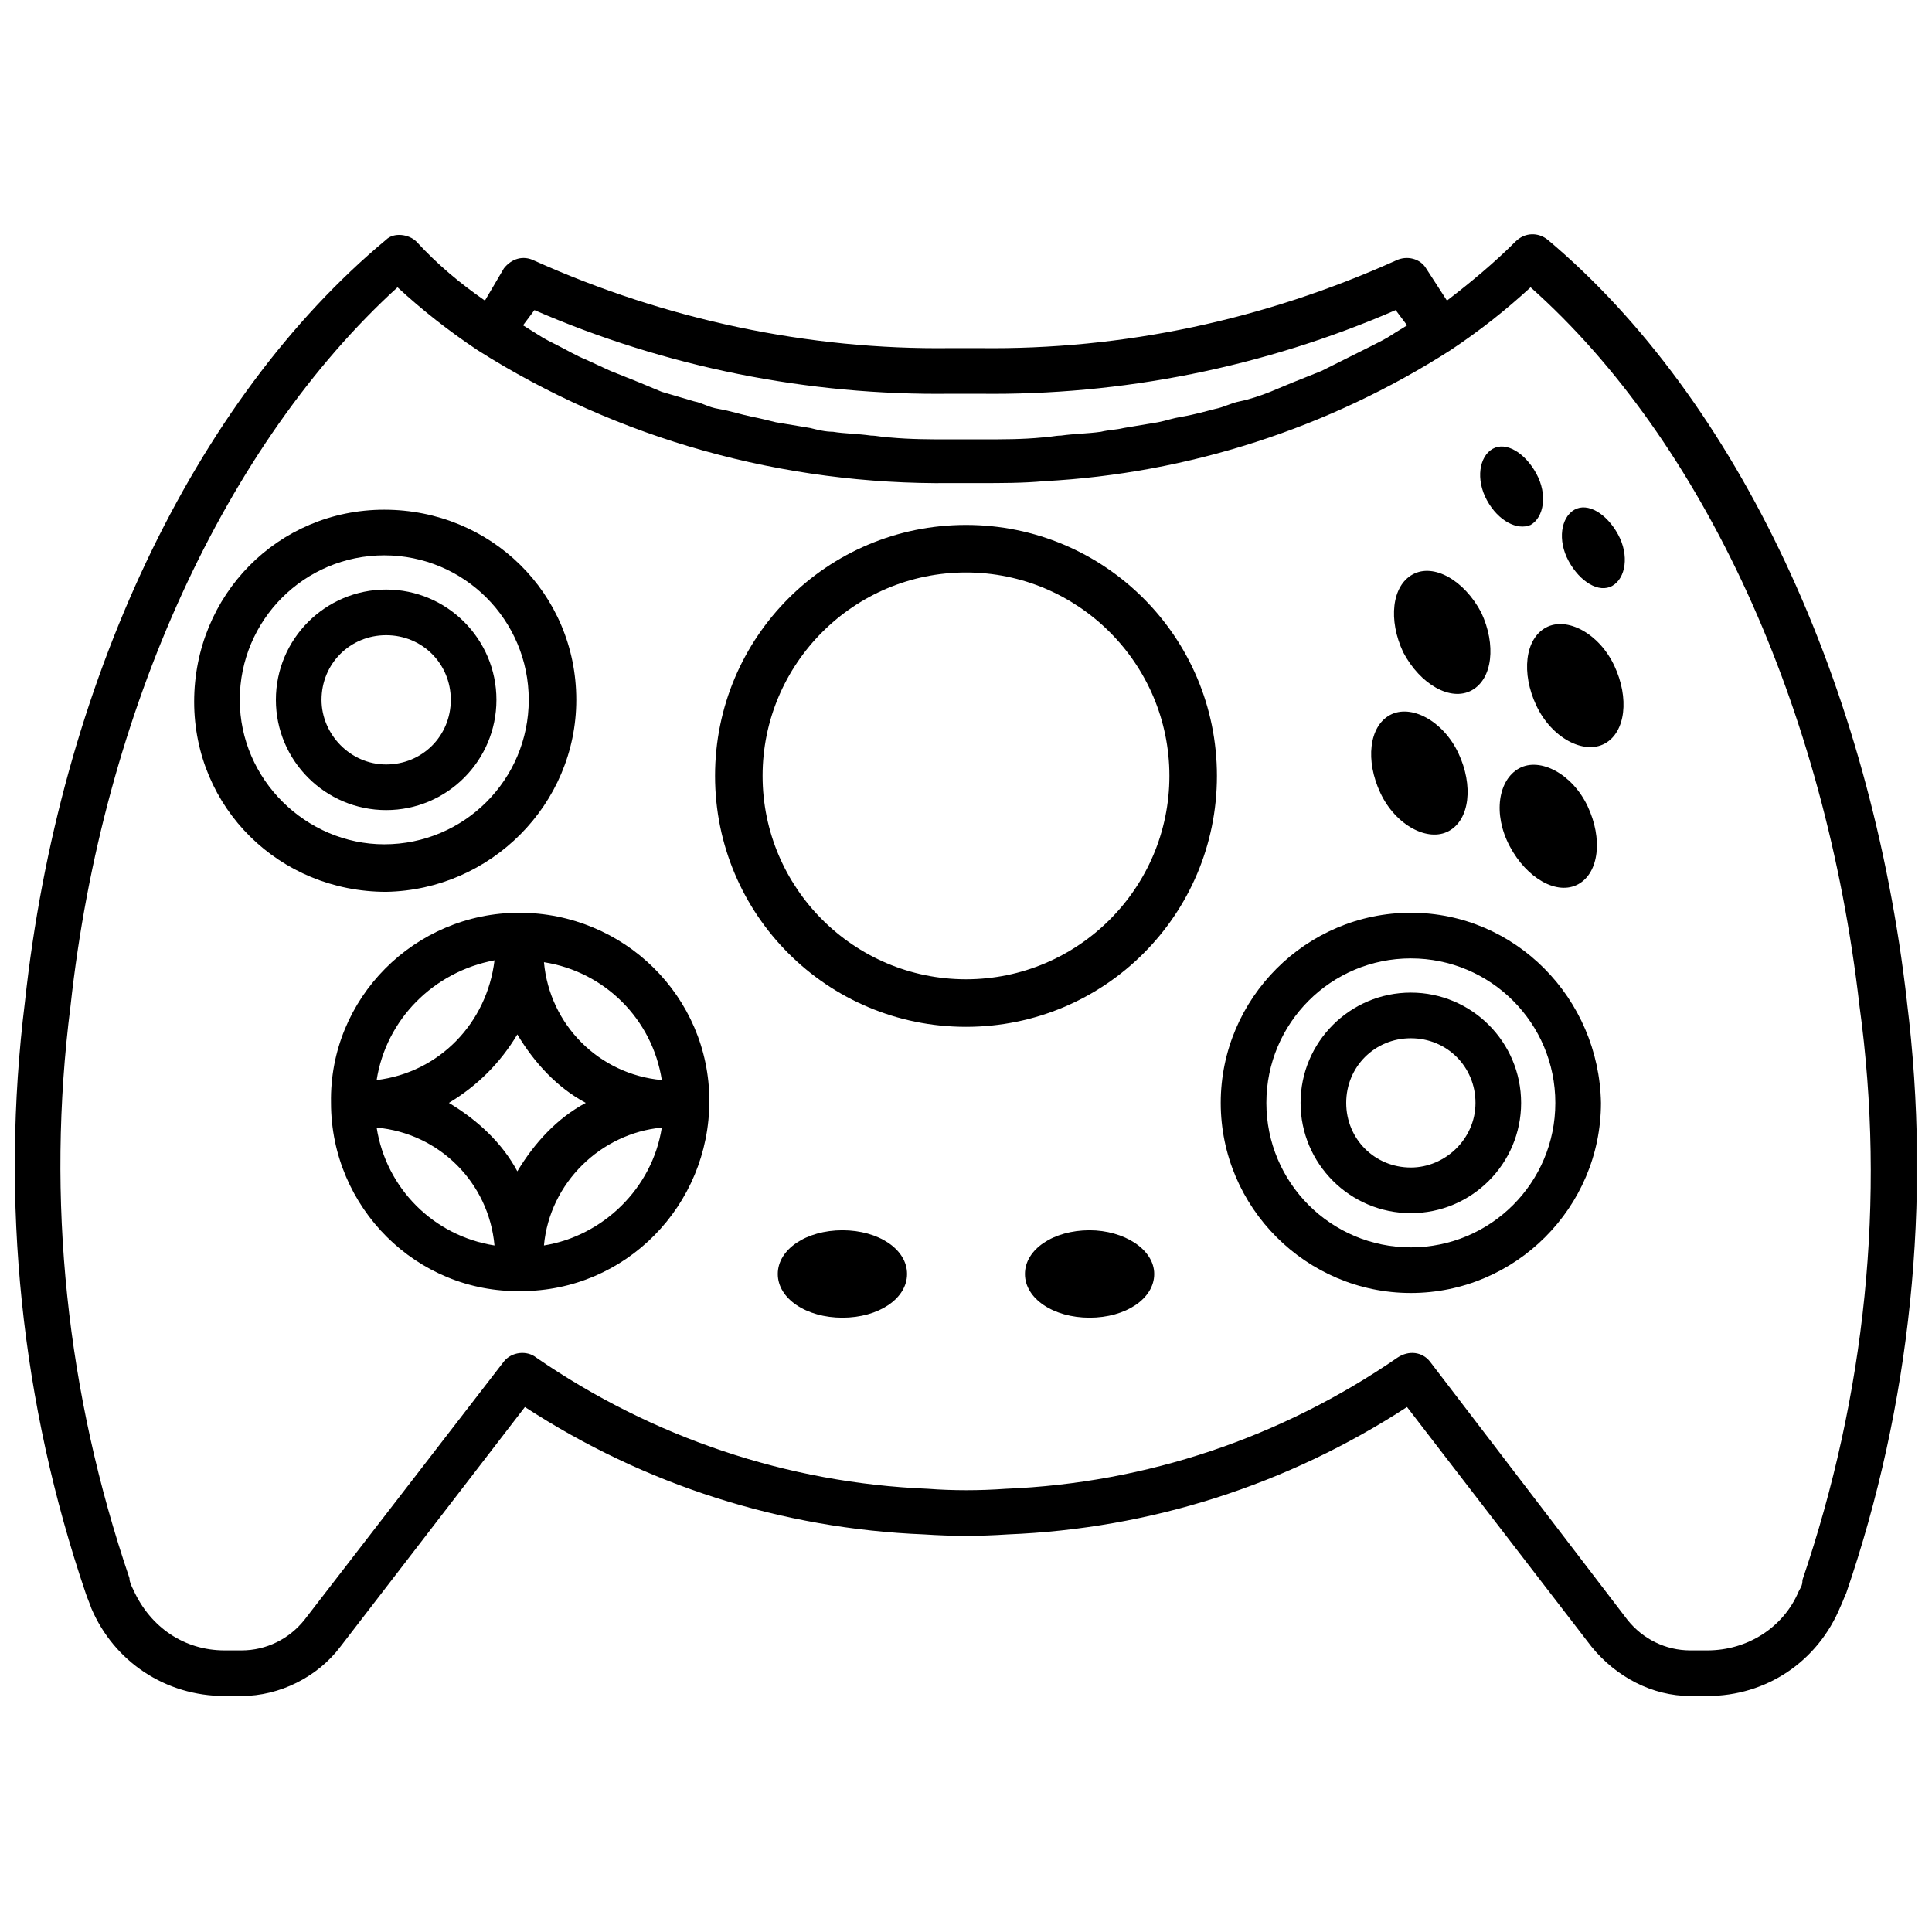 <?xml version="1.0" encoding="UTF-8"?>
<!-- Uploaded to: SVG Repo, www.svgrepo.com, Generator: SVG Repo Mixer Tools -->
<svg width="800px" height="800px" version="1.1" viewBox="144 144 512 512" xmlns="http://www.w3.org/2000/svg">
 <defs>
  <clipPath id="a">
   <path d="m148.09 206h503.81v388h-503.81z"/>
  </clipPath>
 </defs>
 <g clip-path="url(#a)">
  <path d="m649.38 409.57c-9.574-84.137-44.84-159.71-95.219-202.03-2.519-2.016-6.047-2.016-8.566 0.504-5.539 5.543-11.586 10.582-18.137 15.617l-5.543-8.566c-1.512-2.519-5.039-3.527-8.062-2.016-34.762 15.617-72.043 23.68-110.34 23.176h-7.559c-37.785 0.504-75.57-7.559-110.34-23.176-3.023-1.512-6.047-0.504-8.062 2.016l-5.039 8.566c-6.551-4.535-12.594-9.574-18.137-15.617-2.016-2.016-6.047-2.519-8.062-0.504-50.871 42.32-86.645 117.89-95.711 202.03-6.551 52.902-1.008 106.3 16.121 156.68 0.504 1.512 1.008 2.519 1.512 4.031 6.047 14.105 19.648 23.176 35.266 23.176h4.535c10.078 0 20.152-5.039 26.199-13.098l48.871-63.48c31.738 20.656 68.016 32.242 105.8 33.754 7.559 0.504 14.609 0.504 22.168 0 37.785-1.512 74.059-13.098 105.8-33.754l48.871 63.48c6.551 8.062 16.121 13.098 26.199 13.098h4.527c15.617 0 29.223-9.07 35.266-23.68 0.504-1.008 1.008-2.519 1.512-3.527 17.129-49.875 22.672-103.78 16.121-156.68zm-363.75-183.39c34.762 15.113 72.547 22.672 110.34 22.168h7.559c37.785 0.504 75.57-7.055 110.34-22.168l3.023 4.031c-1.512 1.008-2.519 1.512-4.031 2.519s-3.527 2.016-5.543 3.023c-2.016 1.008-5.039 2.519-7.055 3.527l-6.047 3.023c-2.519 1.008-5.039 2.016-7.559 3.023l-6.043 2.516c-2.519 1.008-5.543 2.016-8.062 2.519-2.519 0.504-4.031 1.512-6.551 2.016-2.016 0.504-5.543 1.512-8.566 2.016-3.023 0.504-4.031 1.008-6.551 1.512-3.023 0.504-6.047 1.008-9.07 1.512-2.016 0.504-4.031 0.504-6.047 1.008-3.519 0.504-7.047 0.504-10.574 1.008-1.512 0-3.527 0.504-5.039 0.504-5.039 0.504-10.578 0.504-16.121 0.504h-8.062c-5.543 0-10.578 0-16.121-0.504-1.512 0-3.527-0.504-5.039-0.504-3.527-0.504-7.055-0.504-10.078-1.008-2.016 0-4.031-0.504-6.047-1.008-3.023-0.504-6.047-1.008-9.07-1.512-2.016-0.504-4.031-1.008-6.551-1.512-2.519-0.504-5.543-1.512-8.566-2.016-3.023-0.504-4.031-1.512-6.551-2.016l-8.551-2.519-6.047-2.519-7.559-3.023-6.547-3.019c-2.519-1.008-5.039-2.519-7.055-3.527-2.016-1.008-4.031-2.016-5.543-3.023l-4.031-2.519zm336.04 336.55c0 1.512-0.504 2.016-1.008 3.023-4.031 9.57-13.605 15.617-24.184 15.617h-4.535c-6.551 0-12.594-3.023-16.625-8.062l-52.395-68.52c-2.016-2.519-5.543-3.023-8.566-1.008-30.73 21.16-66.504 33.25-103.79 34.762-7.055 0.504-14.105 0.504-20.656 0-37.281-1.512-73.051-13.602-103.79-34.762-2.519-2.016-6.551-1.512-8.566 1.008l-52.898 68.52c-4.031 5.039-10.078 8.062-16.625 8.062h-4.535c-10.578 0-19.648-6.047-24.184-16.121-0.504-1.008-1.004-2.016-1.004-3.023-16.625-48.871-22.168-100.26-15.617-151.65 8.566-78.594 41.312-149.13 86.656-190.44 6.551 6.047 13.602 11.586 21.16 16.625 37.281 23.68 81.113 35.77 125.45 35.266h7.559c6.047 0 11.586 0 17.129-0.504 38.289-2.016 75.57-14.105 107.82-34.762 7.559-5.039 14.609-10.578 21.16-16.625 45.848 40.809 78.09 111.34 87.16 190.44 7.047 51.391 1.504 103.28-15.121 152.15z"/>
 </g>
 <path d="m400 283.11c-36.777 0-66.504 29.727-66.504 66.504 0 36.777 29.723 66.504 66.504 66.504 36.777 0 66.5-29.727 66.5-66.504 0-36.777-29.723-66.504-66.5-66.504zm0 120.41c-29.727 0-53.906-24.184-53.906-53.906-0.004-29.723 24.18-53.906 53.906-53.906 29.723 0 53.906 24.184 53.906 53.906 0 29.727-24.184 53.906-53.906 53.906z"/>
 <path d="m281.6 385.89c-27.711 0-50.383 22.672-49.879 50.383 0 27.711 22.672 50.383 50.383 49.879 27.711 0 49.879-22.672 49.879-50.383 0-27.711-22.672-49.879-50.383-49.879zm37.789 44.336c-16.625-1.512-29.727-14.609-31.234-31.234 16.117 2.519 28.715 15.113 31.234 31.234zm-20.152 6.047c-7.559 4.031-13.602 10.578-18.137 18.137-4.031-7.559-10.578-13.602-18.137-18.137 7.559-4.535 13.602-10.578 18.137-18.137 4.531 7.555 10.578 14.105 18.137 18.137zm-24.184-37.785c-2.016 16.625-14.613 29.723-31.238 31.738 2.519-16.121 15.117-28.715 31.238-31.738zm-31.238 44.336c16.625 1.512 29.727 14.609 31.234 31.234-16.117-2.519-28.715-15.113-31.234-31.234zm44.336 31.234c1.512-16.625 15.113-29.727 31.234-31.234-2.516 16.121-15.617 28.715-31.234 31.234z"/>
 <path d="m296.72 329.46c0-28.215-22.672-50.383-50.883-50.383-28.215 0-50.383 22.672-50.383 50.883 0 28.215 22.672 50.383 50.883 50.383 27.711-0.5 50.383-23.172 50.383-50.883zm-89.176 0c0-21.16 17.129-38.289 38.289-38.289 21.16 0 38.289 17.129 38.289 38.289s-17.129 38.289-38.289 38.289c-20.656 0-38.289-17.129-38.289-38.289z"/>
 <path d="m275.56 329.46c0-16.121-13.098-29.223-29.223-29.223-16.121 0-29.223 13.098-29.223 29.223 0 16.121 13.098 29.223 29.223 29.223 16.121 0 29.223-13.102 29.223-29.223zm-46.352 0c0-9.574 7.559-17.129 17.129-17.129 9.574 0 17.129 7.559 17.129 17.129 0 9.574-7.559 17.129-17.129 17.129-9.57 0-17.129-8.059-17.129-17.129z"/>
 <path d="m517.89 385.89c-27.711 0-50.383 22.672-50.383 50.383 0 27.711 22.672 50.383 50.383 50.383s50.383-22.672 50.383-50.383c-0.508-27.711-22.676-50.383-50.383-50.383zm0 88.672c-21.16 0-38.289-17.129-38.289-38.289 0-21.16 17.129-38.289 38.289-38.289s38.289 17.129 38.289 38.289c0 21.16-17.129 38.289-38.289 38.289z"/>
 <path d="m517.89 407.05c-16.121 0-29.223 13.098-29.223 29.223 0 16.121 13.098 29.223 29.223 29.223 16.121 0 29.223-13.098 29.223-29.223-0.004-16.121-13.102-29.223-29.223-29.223zm0 46.352c-9.574 0-17.129-7.559-17.129-17.129 0-9.574 7.559-17.129 17.129-17.129 9.574 0 17.129 7.559 17.129 17.129 0 9.57-8.062 17.129-17.129 17.129z"/>
 <path d="m367.25 470.03c-9.574 0-17.129 5.039-17.129 11.586 0 6.551 7.559 11.586 17.129 11.586 9.574 0 17.129-5.039 17.129-11.586s-7.555-11.586-17.129-11.586z"/>
 <path d="m432.75 470.03c-9.574 0-17.129 5.039-17.129 11.586 0 6.551 7.559 11.586 17.129 11.586 9.574 0 17.129-5.039 17.129-11.586s-8.059-11.586-17.129-11.586z"/>
 <path d="m544.09 368.26c4.535 8.566 12.594 13.098 18.137 10.078 5.543-3.023 6.551-12.09 2.519-20.656-4.031-8.566-12.594-13.098-18.137-10.078-5.543 3.023-7.055 12.094-2.519 20.656z"/>
 <path d="m534.01 326.95c5.543-3.023 6.551-12.09 2.519-20.656-4.535-8.566-12.594-13.098-18.137-10.078-5.543 3.023-6.551 12.09-2.519 20.656 4.535 8.566 12.594 13.102 18.137 10.078z"/>
 <path d="m549.63 283.11c3.527-2.016 4.535-8.062 1.512-13.602-3.023-5.543-8.062-8.566-11.586-6.551-3.527 2.016-4.535 8.062-1.512 13.602 3.023 5.543 8.059 8.062 11.586 6.551z"/>
 <path d="m561.22 279.09c-3.527 2.016-4.535 8.062-1.512 13.602 3.023 5.543 8.062 8.566 11.586 6.551 3.527-2.016 4.535-8.062 1.512-13.602-3.023-5.543-8.059-8.566-11.586-6.551z"/>
 <path d="m553.66 310.32c-5.543 3.023-6.551 12.09-2.519 20.656 4.031 8.566 12.594 13.098 18.137 10.078 5.543-3.023 6.551-12.09 2.519-20.656-4.031-8.566-12.594-13.102-18.137-10.078z"/>
 <path d="m527.96 364.23c5.543-3.023 6.551-12.09 2.519-20.656-4.031-8.566-12.594-13.098-18.137-10.078-5.543 3.023-6.551 12.09-2.519 20.656 4.031 8.566 12.598 13.102 18.137 10.078z"/>
</svg>